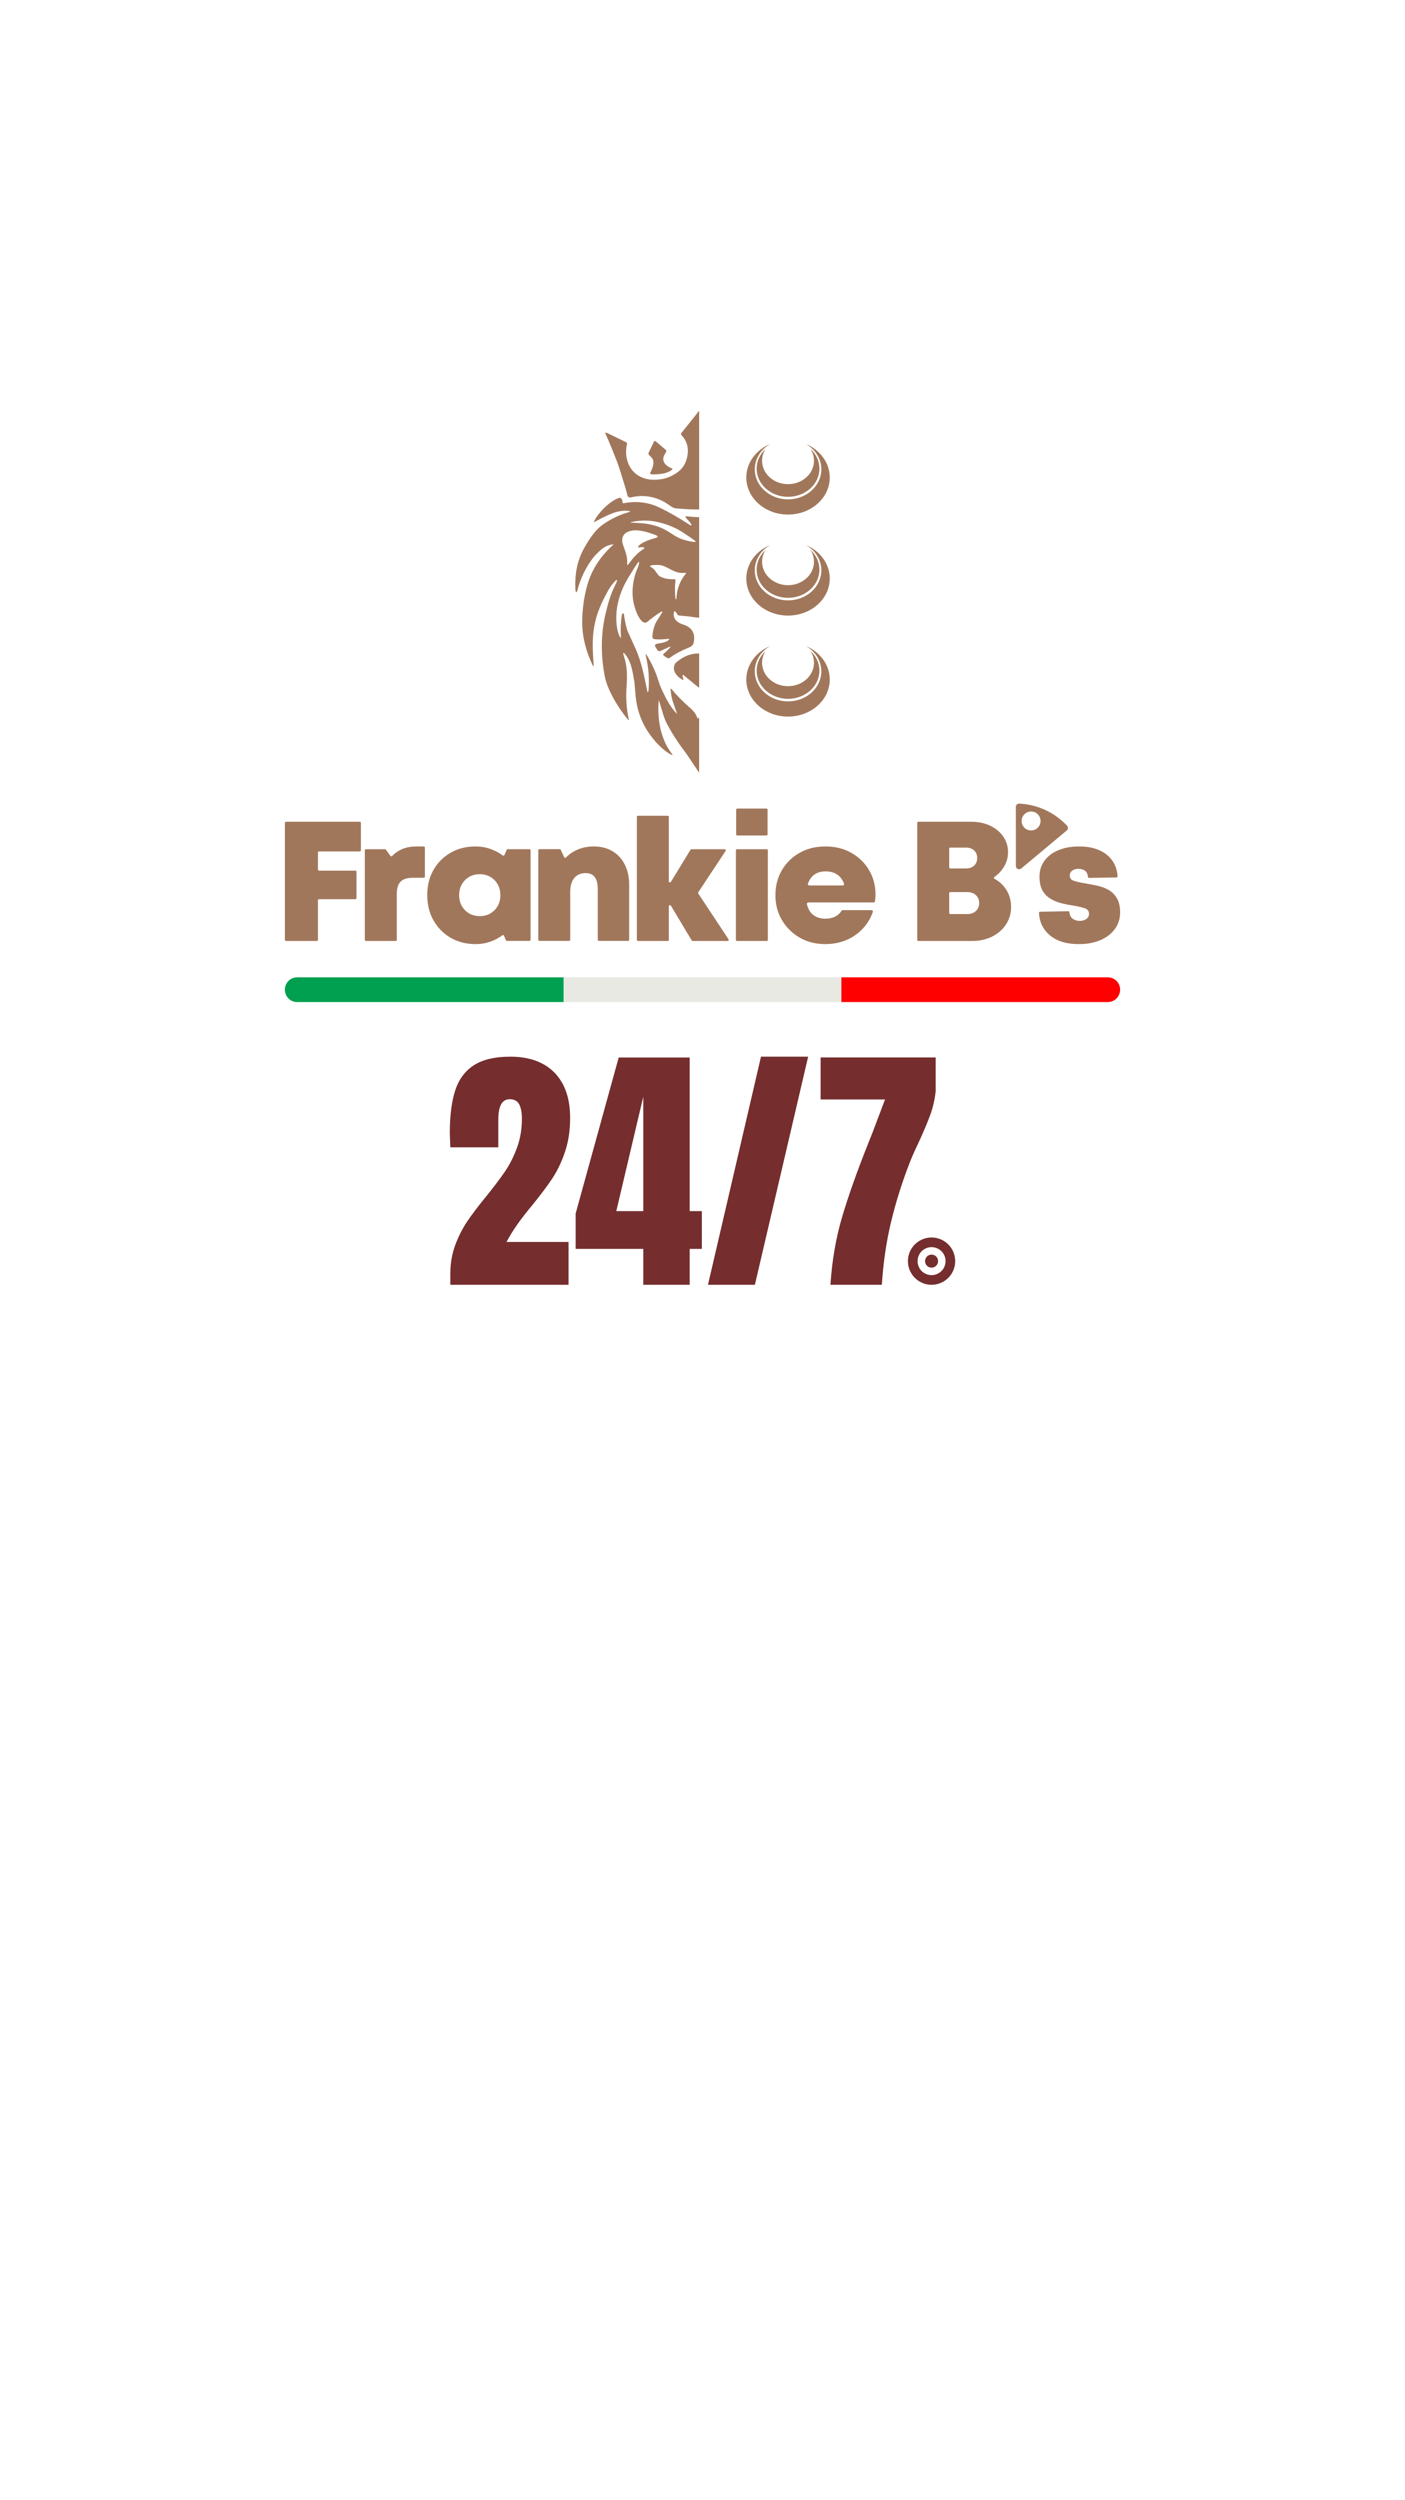 <?xml version="1.0" encoding="UTF-8"?><svg id="Layer_1" xmlns="http://www.w3.org/2000/svg" width="1075.726" height="1913.596" viewBox="0 0 1075.726 1913.596"><path d="M500.012,356.309v.019c-.212,1.175-.944,3.044-2.157,5.586l-.038.154-.019.174.038.174.039.135.096.154.27.193.154.039c1.849.327,4.797.211,8.842-.385,2.755-.424,5.22-1.445,7.378-3.121l.096-.096.058-.115.038-.116v-.135l-.038-.115-.058-.135-.096-.096-.135-.058c-4.141-1.599-8.475-5.105-5.894-10.19.328-.635.771-1.444,1.387-2.446.366-.616.27-1.175-.289-1.637l-7.59-6.472c-.616-.52-1.098-.404-1.464.347l-3.91,8.09c-.404.847-.27,1.56.385,2.177,2.659,2.485,3.718,3.64,2.909,7.878Z" fill="#a1775b"/><path d="M517.984,506.77h-.019c-.924.79-1.56,1.926-1.888,3.39-.906,4.296,2.928,8.341,6.588,10.152.559.269.732.115.559-.462-.424-1.349-.655-2.196-.674-2.543-.019-.848.328-.963,1.021-.386l11.018,9.054.713.366v-26.159c-6.049-.193-11.828,2.003-17.317,6.588Z" fill="#a1775b"/><path d="M521.624,331.517h.019l-.193.346-.058.405.039.193.251.462c4.276,4.546,5.798,9.94,4.584,16.219-1.001,5.181-3.313,9.111-6.896,11.866-6.125,4.681-13.079,6.703-20.842,6.106-7.57-.616-14.043-4.565-17.163-11.635-2.138-4.912-2.581-10.113-1.329-15.622l.019-.424-.096-.405-.231-.346-.347-.231-14.447-7.012c-1.387-.655-1.753-.308-1.098,1.079,1.676,3.525,8.456,19.84,10.344,25.87,3.082,9.824,5.528,17.472,6.183,20.727l.135.385.193.386.27.308.346.27.366.174.424.115.424.039.404-.058c8.553-2.1,16.817-1.098,24.83,2.985,1.291.675,2.793,1.618,4.488,2.851,2.196,1.541,3.775,2.37,4.739,2.466,6.01.616,12.116.924,18.319.944v-75.587l-13.677,17.124Z" fill="#a1775b"/><path d="M534.665,549.82c-.271.393-.477.374-.636-.075-1.02-2.853-2.713-5.314-5.08-7.381-5.744-4.986-10.58-9.86-14.528-14.64-.823-.973-1.151-.851-.982.421.225,1.88.617,5.463,1.291,7.559,1.207,3.546,2.432,7.082,3.658,10.674l-.075.037c-5.014-5.126-8.092-11.179-11.207-17.718-1.123-2.357-2.18-5.136-3.199-8.307-2.058-6.511-4.902-12.695-8.466-18.513-1.048-1.731-1.347-1.618-.898.346,1.964,8.279,2.657,16.913,2.049,25.903-.028.299-.122.664-.299,1.104-.299.767-.533.748-.692-.056-2.105-10.384-4.331-22.199-8.737-32.115-2.891-6.483-4.93-11.001-6.09-13.48-1.45-3.031-2.544-9.692-3.078-13.499-.122-.777-1.3-.758-1.459.019-.804,3.826-1.319,11.825-.804,16.811.159,1.6-.234,1.693-.954.253-.879-1.675-1.506-3.62-1.899-5.875-2.46-13.798,1.413-27.54,8.616-39.393,1.291-2.161,3.218-5.22,5.763-9.168,2.423-3.779,3.022-3.592,1.806.599-.225.805-1.852,3.985-2.769,7.531-2.105,7.914-2.395,15.978-.103,23.686,1.628,5.416,3.545,8.925,5.547,10.87,1.263,1.197,2.863,1.674,4.182.533,3.012-2.516,7.69-6.006,9.776-7.259,1.88-1.132,2.226-.786,1.038,1.066-2.217,3.424-3.433,5.314-3.63,5.632-1.983,3.452-3.078,7.465-3.293,12.002l.019.337.056.309.14.281.178.271.225.215.271.187.29.122.309.075c2.713.346,5.912.309,9.589-.131,2.273-.271,2.479.187.617,1.403-2.909,1.852-5.669,1.506-8.728,2.46-.898.299-1.225,1.225-.748,2.03l1.469,2.395c.627,1.048,1.553,1.319,2.732.786l6.071-2.797c1.478-.692,1.693-.421.608.786-1.188,1.338-2.629,2.722-4.35,4.144-.73.599-.692,1.16.103,1.693l2.086,1.413c.954.617,1.852.617,2.703-.066,3.274-2.554,8.092-5.145,14.463-7.736,2.011-.832,3.162-2.067,3.508-3.704,1.469-7.166-1.384-11.843-8.494-13.995-4.472-1.347-8.073-5.117-6.436-9.71l.14-.215.253-.122.253.019.187.159,1.787,2.46c.318.412.674.646,1.16.664,5.8.477,9.476.879,11.057,1.235,1.403.28,4.2.421,4.275.421v-76.897c-3.059-.075-6.024-.309-8.962-.655-1.749-.215-2.021.328-.795,1.525,1.712,1.918,2.573,2.844,2.629,2.9,2.058,2.853,1.618,3.293-1.328,1.338-6.67-4.444-13.752-8.503-21.263-12.199-8.878-4.378-18.261-5.566-28.167-3.583-.393.103-.645-.075-.692-.524-.056-.748-.327-1.712-.674-2.563-.365-.879-1.431-1.347-2.329-.982-2.769,1.066-5.912,2.816-10.094,6.707-2.975,2.75-7.839,8.148-9.018,12.002.159,0,10.898-6.324,17.381-7.98,3.349-.861,6.314-1.151,8.896-.861,2.002.206,2.021.58.094,1.132-6.436,1.796-12.751,4.799-18.934,9.037-5.005,3.405-9.411,8.709-14.949,18.625-5.388,9.71-7.063,20.216-6.586,30.731.037.935.103,1.534.196,1.749.477,1.366.898,1.329,1.272-.122,2.46-9.682,6.717-18.354,12.741-25.997.486-.617,1.993-2.142,4.537-4.584,2.806-2.704,6.118-4.35,9.916-4.911.533-.084.599.056.206.421-9.336,8.391-15.725,18.064-19.196,29.046-1.908,6.043-3.237,12.854-3.948,20.356-.758,7.671-.599,14.547.421,20.637,1.254,7.484,3.62,14.809,7.091,22.003.617,1.282.879,1.207.767-.234,0,0-.253-3.929-.496-8.214-1.263-21.376,3.199-33.49,11.534-48.579,1.581-2.863,3.527-5.454,5.837-7.755.748-.758,1.169-.561.935.458-.225,1.038-.683,1.815-1.001,2.423-3.658,7.091-5.697,14.126-7.662,22.423-3.751,15.913-3.686,32.003-.674,47.794,1.983,10.421,10,23.995,17.952,33.499.44.533.636.421.505-.253-1.759-8.073-2.339-16.184-1.759-24.304.655-9.13.561-16.361-1.852-23.649-1.244-3.752-.702-4.032,1.646-.842,3.948,5.379,4.949,12.601,6.277,20.44,0,.037.29,3.33.851,9.878.842,9.458,3.546,18.345,8.569,26.39,7.923,12.638,16.623,18.204,19.224,19.261.44.197.636.028.346-.402-3.312-4.705-5.398-7.652-8.036-15.847-1.366-4.247-3.349-13.527-2.451-24.547.084-.964.253-.982.533-.056.72,2.442,1.59,5.313,2.61,8.644,1.001,3.396,2.105,6.183,3.274,8.401,3.938,7.437,8.569,14.621,13.939,21.572,1.646,2.18,10.608,15.838,10.683,15.838v-42.499c-.075,0-.44.561-.636.851ZM524.861,439.368c-4.359,5.332-6.661,11.675-6.979,19.018l-.299.206-.29.075-.084-.093c-.58-4.893-.58-9.757-.028-14.622l-.019-.225-.122-.215-.196-.112-.215-.065c-4.734-.009-7.222-.168-11.319-2.114-.711-.346-1.721-1.487-2.994-3.405-1.113-1.693-2.367-2.919-3.77-3.704-1.169-.655-1.094-1.113.215-1.413,1.441-.281,3.461-.374,6.062-.225,3.433.196,7.147,2.769,11.114,4.584,2.76,1.272,5.557,1.731,8.429,1.384.898-.094,1.057.215.477.926h.019ZM483.344,399.629c6.979-1.628,14.032-1.581,21.142.159,6.969,1.712,13.022,4.256,18.139,7.587,2.217,1.441,5.07,3.368,8.569,5.8,1.993,1.366,1.777,1.871-.617,1.544-5.791-.833-10.627-2.526-14.481-5.033-4.06-2.638-6.997-4.369-8.822-5.201-5.304-2.432-11.282-3.817-17.914-4.144-2.909-.131-4.893-.253-5.968-.299-.973-.066-.973-.197-.047-.412ZM483.831,406.13c5.547-1.066,13.331,1.646,17.746,3.246,2.676.992,2.638,1.805-.122,2.526-3.293.851-11.675,3.62-12.825,6.595-.168.458-.028.627.477.552,1.076-.178,1.927-.271,2.563-.234,2.049.075,2.198.674.477,1.768-3.639,2.357-7.231,6.015-10.777,11.02-.851,1.235-1.244,1.094-1.179-.402.187-3.022-.309-6.127-1.45-9.299-1.403-3.873-2.133-6.053-2.208-6.511-.776-5.089,1.646-8.195,7.297-9.261Z" fill="#a1775b"/><path d="M603.357,370.582c-10.98,0-19.879-8.032-19.879-17.933,0-3.294.982-6.376,2.697-9.034-4.238,3.891-6.858,9.207-6.858,15.063,0,11.904,10.787,21.594,24.04,21.594,13.253,0,24.04-9.69,24.04-21.594,0-5.875-2.639-11.211-6.915-15.121,1.734,2.678,2.735,5.779,2.735,9.092,0,9.901-8.9,17.933-19.86,17.933Z" fill="#a1775b"/><path d="M617.033,339.82c7.089,4.103,11.808,11.268,11.808,19.398,0,12.694-11.442,22.999-25.485,22.999-14.043,0-25.465-10.306-25.465-22.999,0-8.168,4.739-15.353,11.866-19.437-10.845,4.527-18.357,14.332-18.357,25.696,0,15.68,14.312,28.374,31.938,28.374,17.645,0,31.957-12.694,31.957-28.374,0-11.326-7.474-21.093-18.261-25.658Z" fill="#a1775b"/><path d="M603.357,447.894c-10.98,0-19.879-8.032-19.879-17.933,0-3.294.982-6.376,2.697-9.034-4.238,3.891-6.858,9.207-6.858,15.063,0,11.904,10.787,21.594,24.04,21.594,13.253,0,24.04-9.69,24.04-21.594,0-5.875-2.639-11.211-6.915-15.121,1.734,2.678,2.735,5.779,2.735,9.092,0,9.901-8.9,17.933-19.86,17.933Z" fill="#a1775b"/><path d="M617.033,417.131c7.089,4.103,11.808,11.268,11.808,19.398,0,12.694-11.442,22.999-25.485,22.999-14.043,0-25.465-10.306-25.465-22.999,0-8.168,4.739-15.353,11.866-19.437-10.845,4.527-18.357,14.332-18.357,25.696,0,15.68,14.312,28.374,31.938,28.374,17.645,0,31.957-12.694,31.957-28.374,0-11.326-7.474-21.093-18.261-25.658Z" fill="#a1775b"/><path d="M603.357,525.205c-10.98,0-19.879-8.032-19.879-17.933,0-3.294.982-6.376,2.697-9.034-4.238,3.891-6.858,9.207-6.858,15.063,0,11.904,10.787,21.594,24.04,21.594,13.253,0,24.04-9.69,24.04-21.594,0-5.875-2.639-11.211-6.915-15.121,1.734,2.678,2.735,5.779,2.735,9.092,0,9.901-8.9,17.933-19.86,17.933Z" fill="#a1775b"/><path d="M617.033,494.442c7.089,4.103,11.808,11.268,11.808,19.398,0,12.694-11.442,22.999-25.485,22.999-14.043,0-25.465-10.306-25.465-22.999,0-8.168,4.739-15.353,11.866-19.437-10.845,4.527-18.357,14.332-18.357,25.696,0,15.68,14.312,28.374,31.938,28.374,17.645,0,31.957-12.694,31.957-28.374,0-11.326-7.474-21.093-18.261-25.658Z" fill="#a1775b"/><path d="M528.051,927.002v-117.561h-54.363l-32.944,119.385v27.086h51.769v27.469h35.537v-27.469h9.316v-28.91h-9.316ZM492.514,927.002h-20.65l20.65-87.594v87.594Z" fill="#752d2d"/><polygon points="542.048 983.381 577.975 983.381 618.754 808.778 582.647 808.778 542.048 983.381" fill="#752d2d"/><path d="M628.3,841.546h49.309l-6.883,18.212c-1.219,3.385-3.182,8.44-5.89,15.166-8.53,21.326-15.188,40.056-19.995,56.26-4.806,16.181-7.808,33.58-9.027,52.198h39.38c1.06-17.016,3.43-33.084,7.086-48.272,3.656-15.164,8.395-30.24,14.218-45.202,1.624-4.175,3.927-9.365,6.905-15.571,3.769-8.236,6.725-15.21,8.824-20.942,2.099-5.732,3.475-11.781,4.152-18.121v-25.885h-88.08v32.159Z" fill="#752d2d"/><path d="M407.502,922.472c6.341-7.807,11.464-14.623,15.323-20.423,3.858-5.8,7.109-12.57,9.727-20.334,2.64-7.763,3.972-16.428,3.972-25.998,0-14.984-3.995-26.538-11.984-34.708-7.988-8.147-19.273-12.232-33.896-12.232-11.893,0-21.236,2.235-28.006,6.681s-11.487,10.922-14.195,19.407c-2.708,8.508-4.063,19.363-4.063,32.587l.406,10.72h36.74v-21.235c0-10.404,2.889-15.595,8.711-15.595,3.52,0,5.958,1.332,7.312,3.95,1.354,2.64,2.031,6.318,2.031,11.035,0,7.943-1.241,15.346-3.746,22.138-2.505,6.815-5.552,12.864-9.14,18.122-3.588,5.258-8.418,11.667-14.511,19.205-5.958,7.289-10.765,13.631-14.42,19.024-3.633,5.393-6.725,11.464-9.23,18.212-2.505,6.749-3.747,14.082-3.747,22.049v8.304h90.518v-32.79h-47.504c2.438-4.582,5.19-9.028,8.237-13.338,3.047-4.333,6.861-9.253,11.465-14.782Z" fill="#752d2d"/><polygon points="708.549 963.617 708.473 963.849 708.41 964.085 708.357 964.324 708.316 964.564 708.287 964.806 708.271 965.05 708.266 965.294 708.272 965.539 708.292 965.781 708.323 966.024 708.365 966.265 708.42 966.503 708.486 966.738 708.564 966.969 708.653 967.198 708.753 967.42 708.863 967.638 708.985 967.85 709.117 968.055 709.258 968.255 709.409 968.446 709.57 968.631 709.739 968.807 709.916 968.975 710.103 969.133 710.295 969.282 710.496 969.423 710.703 969.553 710.915 969.672 711.135 969.781 711.357 969.879 711.587 969.965 711.819 970.041 712.054 970.106 712.293 970.158 712.533 970.199 712.776 970.227 713.02 970.244 713.264 970.249 713.509 970.242 713.752 970.223 713.994 970.192 714.234 970.149 714.472 970.095 714.708 970.029 714.939 969.951 715.167 969.862 715.391 969.762 715.608 969.651 715.821 969.53 716.026 969.398 716.225 969.257 716.416 969.105 716.601 968.945 716.777 968.776 716.944 968.599 717.104 968.412 717.253 968.219 717.393 968.019 717.522 967.812 717.641 967.599 717.751 967.38 717.849 967.156 717.935 966.928 718.012 966.696 718.075 966.46 718.128 966.222 718.168 965.981 718.197 965.738 718.214 965.495 718.219 965.25 718.212 965.007 718.193 964.763 718.162 964.521 718.119 964.28 718.065 964.042 717.998 963.806 717.921 963.575 717.832 963.348 717.732 963.125 717.621 962.907 717.5 962.695 717.368 962.489 717.226 962.29 717.075 962.099 716.914 961.914 716.746 961.738 716.568 961.57 716.382 961.412 716.189 961.261 715.989 961.122 715.782 960.992 715.569 960.873 715.35 960.764 715.126 960.666 714.898 960.579 714.665 960.504 714.43 960.439 714.191 960.387 713.95 960.346 713.707 960.317 713.464 960.3 713.22 960.296 712.976 960.302 712.732 960.322 712.49 960.353 712.25 960.396 712.011 960.45 711.777 960.516 711.545 960.594 711.317 960.683 711.094 960.783 710.877 960.894 710.665 961.015 710.459 961.147 710.26 961.288 710.068 961.44 709.883 961.599 709.708 961.769 709.539 961.947 709.381 962.132 709.232 962.325 709.092 962.526 708.962 962.733 708.843 962.946 708.733 963.165 708.636 963.388 708.549 963.617" fill="#752d2d"/><path d="M705.462,981.62c.567.269,1.153.511,1.757.725,5.986,2.112,12.337.889,17.029-2.697,2.698-2.062,4.847-4.907,6.061-8.348,3.326-9.427-1.619-19.763-11.047-23.091-9.427-3.326-19.764,1.619-23.09,11.047-3.112,8.823,1.02,18.441,9.29,22.365ZM705.318,958.062c.931-1.022,2.043-1.844,3.3-2.446,1.258-.602,2.596-.951,3.976-1.035,1.427-.086,2.842.111,4.21.595,1.369.482,2.593,1.217,3.65,2.178,1.022.931,1.845,2.043,2.447,3.301.602,1.258.951,2.596,1.034,3.977.086,1.427-.112,2.841-.594,4.209-.482,1.368-1.216,2.593-2.179,3.651-.931,1.022-2.043,1.845-3.301,2.446-1.258.602-2.596.951-3.976,1.035-1.428.086-2.842-.112-4.209-.595-1.369-.483-2.593-1.216-3.651-2.178-1.023-.931-1.846-2.043-2.447-3.301-.602-1.258-.951-2.596-1.034-3.976-.086-1.427.111-2.841.594-4.209.483-1.369,1.217-2.593,2.179-3.651Z" fill="#752d2d"/><path d="M227.397,766.976h204.133v-18.92h-204.133c-5.113,0-9.276,4.241-9.276,9.469,0,5.21,4.164,9.451,9.276,9.451Z" fill="#00a050"/><rect x="431.531" y="748.056" width="212.674" height="18.92" fill="#e8e9e3"/><path d="M848.202,766.976c5.79,0,10.593-5.403,9.14-11.736-.987-4.26-4.822-7.184-9.082-7.184h-204.056v18.92h203.998Z" fill="red"/><polygon points="563.89 639.239 564.161 639.432 564.49 639.49 586.822 639.49 587.151 639.432 587.422 639.239 587.616 638.967 587.674 638.638 587.674 619.755 587.616 619.425 587.422 619.134 587.151 618.96 586.822 618.883 564.49 618.883 564.161 618.96 563.89 619.134 563.696 619.425 563.638 619.755 563.638 638.638 563.696 638.967 563.89 639.239" fill="#a1775b"/><path d="M612.255,652.734c-5.776,3.244-10.312,7.667-13.617,13.296-3.304,5.637-4.944,12.029-4.944,19.219,0,7.086,1.674,13.443,5.022,19.063,3.339,5.629,7.884,10.087,13.599,13.391,5.733,3.287,12.264,4.926,19.549,4.926,5.915,0,11.344-1.058,16.288-3.183,4.944-2.134,9.211-5.126,12.767-9.029,3.244-3.53,5.698-7.684,7.363-12.402.234-.694-.269-1.405-1.006-1.405h-22.064c-.347,0-.694.191-.885.503-2.55,4.016-6.704,6.045-12.463,6.045-3.825,0-6.973-1.023-9.445-3.053-2.22-1.821-3.747-4.449-4.597-7.979-.173-.659.33-1.292,1.023-1.396h50.017c.52.104.98-.286,1.058-.789.251-1.83.39-3.634.39-5.351,0-6.834-1.648-13.018-4.909-18.56-3.244-5.533-7.771-9.957-13.547-13.235-5.776-3.287-12.437-4.926-19.991-4.926-7.285,0-13.833,1.622-19.61,4.866ZM646.202,676.342c.252.677-.269,1.388-1.006,1.388h-25.594c-.737,0-1.258-.711-1.006-1.388,2.255-6.236,6.756-9.367,13.487-9.367,7.051,0,11.743,3.131,14.12,9.367Z" fill="#a1775b"/><path d="M344.984,717.752c5.574,3.252,11.965,4.878,19.19,4.878,4.087,0,7.921-.661,11.504-1.956,3.217-1.183,6.2-2.765,8.93-4.782.452-.33,1.069-.157,1.278.348l1.452,3.409c.139.313.426.522.783.522h17.251c.47,0,.852-.383.852-.87v-68.484c0-.47-.383-.852-.852-.852h-16.617c-.33,0-.635.191-.774.504l-1.8,3.965c-.235.487-.852.661-1.278.33-2.756-2.035-5.791-3.661-9.104-4.861-3.661-1.356-7.539-2.035-11.625-2.035-7.226,0-13.617,1.609-19.19,4.826-5.556,3.191-9.939,7.591-13.112,13.191-3.174,5.591-4.765,11.982-4.765,19.173,0,7.278,1.591,13.73,4.765,19.364,3.174,5.634,7.556,10.078,13.112,13.33ZM356,673.685c2.965-3.035,6.765-4.565,11.391-4.565,4.53,0,8.287,1.53,11.252,4.565,2.965,3.043,4.461,6.878,4.461,11.486,0,4.591-1.496,8.426-4.461,11.469-2.965,3.043-6.721,4.548-11.252,4.548-4.626,0-8.426-1.504-11.391-4.548-2.956-3.043-4.452-6.878-4.452-11.469,0-4.608,1.496-8.443,4.452-11.486Z" fill="#a1775b"/><path d="M218.974,720.22h23.61c.465,0,.852-.388.852-.852v-30.253c0-.465.368-.852.853-.852h27.812c.465,0,.853-.388.853-.852v-20.163c0-.465-.388-.852-.853-.852h-27.812c-.465,0-.853-.387-.853-.852v-12.996c0-.484.388-.852.853-.852h31.182c.465,0,.852-.387.852-.871v-20.996c0-.465-.388-.852-.852-.852h-56.478c-.484,0-.872.387-.872.852v89.54c0,.464.388.852.853.852Z" fill="#a1775b"/><path d="M280.176,720.22h22.758c.465,0,.852-.388.852-.872v-34.882c0-4.415.949-7.631,2.867-9.607,1.917-1.995,4.997-3.002,9.258-3.002h8.561c.46,0,.833-.373.833-.833v-22.323c0-.46-.373-.833-.833-.833h-5.462c-4.295-.001-7.864.661-11.001,1.978-2.847,1.181-5.423,2.894-7.766,5.353-.388.388-1.046.329-1.356-.155l-3.425-4.697c-.16-.22-.416-.35-.689-.35h-14.597c-.469,0-.852.383-.852.852v68.517c0,.469.383.852.852.852Z" fill="#a1775b"/><path d="M412.985,720.151h22.738c.484,0,.872-.388.872-.872v-36.683c0-4.513,1.027-8.038,3.08-10.556,2.053-2.518,4.997-3.777,8.832-3.777,6.101,0,9.161,4.087,9.161,12.26v38.776c0,.464.388.852.872.852h22.332c.465,0,.852-.388.852-.852v-41.933c0-5.985-1.123-11.175-3.351-15.592-2.208-4.435-5.365-7.844-9.452-10.284-4.087-2.421-8.832-3.622-14.236-3.622-4.61,0-8.813.814-12.589,2.479-3.39,1.453-6.314,3.447-8.755,5.965-.407.426-1.123.31-1.375-.232l-2.634-5.656c-.136-.291-.446-.485-.775-.485h-15.572c-.484,0-.853.368-.853.852v68.506c0,.464.368.852.853.852Z" fill="#a1775b"/><path d="M528.671,650.417l-14.991,24.539c-.465.736-1.608.426-1.608-.426v-49.33c0-.465-.368-.833-.852-.833h-22.738c-.484,0-.872.368-.872.852v94.13c0,.484.387.872.872.872h22.738c.484,0,.852-.388.852-.852v-25.702c0-.871,1.162-1.181,1.608-.426l15.921,26.554c.155.252.426.426.736.426h26.728c.678,0,1.085-.755.717-1.317l-23.164-35.018c-.174-.271-.174-.639,0-.93l20.937-31.628c.368-.562-.038-1.317-.736-1.317h-25.411c-.29,0-.581.155-.736.407Z" fill="#a1775b"/><path d="M564.28,720.22h22.757c.465,0,.853-.388.853-.852v-68.506c0-.484-.388-.852-.853-.852h-22.757c-.465,0-.852.368-.852.852v68.486c0,.484.387.872.852.872Z" fill="#a1775b"/><path d="M703.137,720.22h41.296c5.652,0,10.748-1.139,15.244-3.391,4.496-2.261,8.017-5.365,10.591-9.313,2.583-3.974,3.861-8.365,3.861-13.252,0-5.035-1.243-9.487-3.722-13.339-2.244-3.487-5.226-6.244-8.965-8.27-.565-.313-.6-1.087-.078-1.452,2.922-1.983,5.322-4.496,7.2-7.557,2.13-3.47,3.217-7.244,3.217-11.331,0-4.513-1.217-8.548-3.661-12.052-2.435-3.522-5.791-6.27-10.035-8.287-4.217-2-9.044-3-14.444-3h-40.505c-.461,0-.852.383-.852.852v89.522c0,.487.391.87.852.87ZM726.746,649.602c0-.487.374-.852.852-.852h11.896c2.73,0,4.844.739,6.391,2.226,1.53,1.47,2.287,3.391,2.287,5.757,0,2.357-.757,4.278-2.287,5.748-1.548,1.496-3.661,2.226-6.391,2.226h-11.896c-.461,0-.852-.383-.852-.852v-14.252ZM726.746,683.655c0-.487.374-.852.852-.852h13c2.73,0,4.922.774,6.609,2.365,1.661,1.565,2.496,3.583,2.496,6.035,0,2.443-.835,4.461-2.496,6.044-1.687,1.574-3.878,2.365-6.609,2.365h-13c-.461,0-.852-.383-.852-.852v-15.104Z" fill="#a1775b"/><path d="M799.373,659.236c-2.415,3.496-3.574,7.592-3.496,12.267.077,4.327.908,7.805,2.512,10.471,1.623,2.646,3.709,4.714,6.317,6.182,2.589,1.468,5.371,2.57,8.346,3.303,2.956.715,5.834,1.275,8.616,1.662,3.323.541,6.143,1.197,8.519,1.932,2.357.734,3.555,2.144,3.593,4.231.019,1.796-.657,3.188-2.028,4.114-1.372.927-2.956,1.41-4.791,1.449-2.26.039-4.173-.541-5.776-1.72-1.41-1.062-2.221-2.685-2.396-4.887-.038-.445-.425-.773-.869-.773l-21.617.386c-.483,0-.869.406-.85.87.406,7.225,3.284,13.001,8.616,17.367,5.564,4.52,13.175,6.704,22.815,6.53,6.259-.097,11.688-1.217,16.305-3.323,4.598-2.125,8.191-5.022,10.722-8.693,2.55-3.67,3.786-7.939,3.69-12.789-.058-4.404-.966-7.959-2.666-10.663-1.681-2.685-3.845-4.752-6.491-6.182-2.627-1.429-5.448-2.453-8.462-3.091-3.014-.637-5.912-1.197-8.693-1.68-3.4-.541-6.278-1.159-8.635-1.855-2.376-.695-3.555-2.028-3.593-4.018-.039-1.642.56-2.937,1.758-3.864,1.198-.927,2.762-1.41,4.656-1.449,2.183-.039,3.96.483,5.37,1.526,1.237.927,1.971,2.685,2.144,4.637.039.444.406.792.869.772l20.98-.347c.483-.019.869-.425.85-.889-.425-6.723-3.265-12.557-8.5-16.652-5.467-4.289-12.711-6.337-21.753-6.182-5.989.097-11.224,1.14-15.725,3.13-4.482,1.99-7.921,4.733-10.336,8.23Z" fill="#a1775b"/><path d="M816.986,632.011c-9.217-9.878-22.173-16.243-36.624-16.921-1.417-.061-2.6,1.061-2.6,2.478l.026,45.259c0,2.113,2.478,3.278,4.104,1.922l34.885-29.111c1.104-.931,1.217-2.599.209-3.626ZM789.448,635.642c-4.002,0-7.247-3.244-7.247-7.246,0-4.002,3.244-7.248,7.247-7.248s7.247,3.245,7.247,7.248c0,4.002-3.244,7.246-7.247,7.246Z" fill="#a1775b"/></svg>
